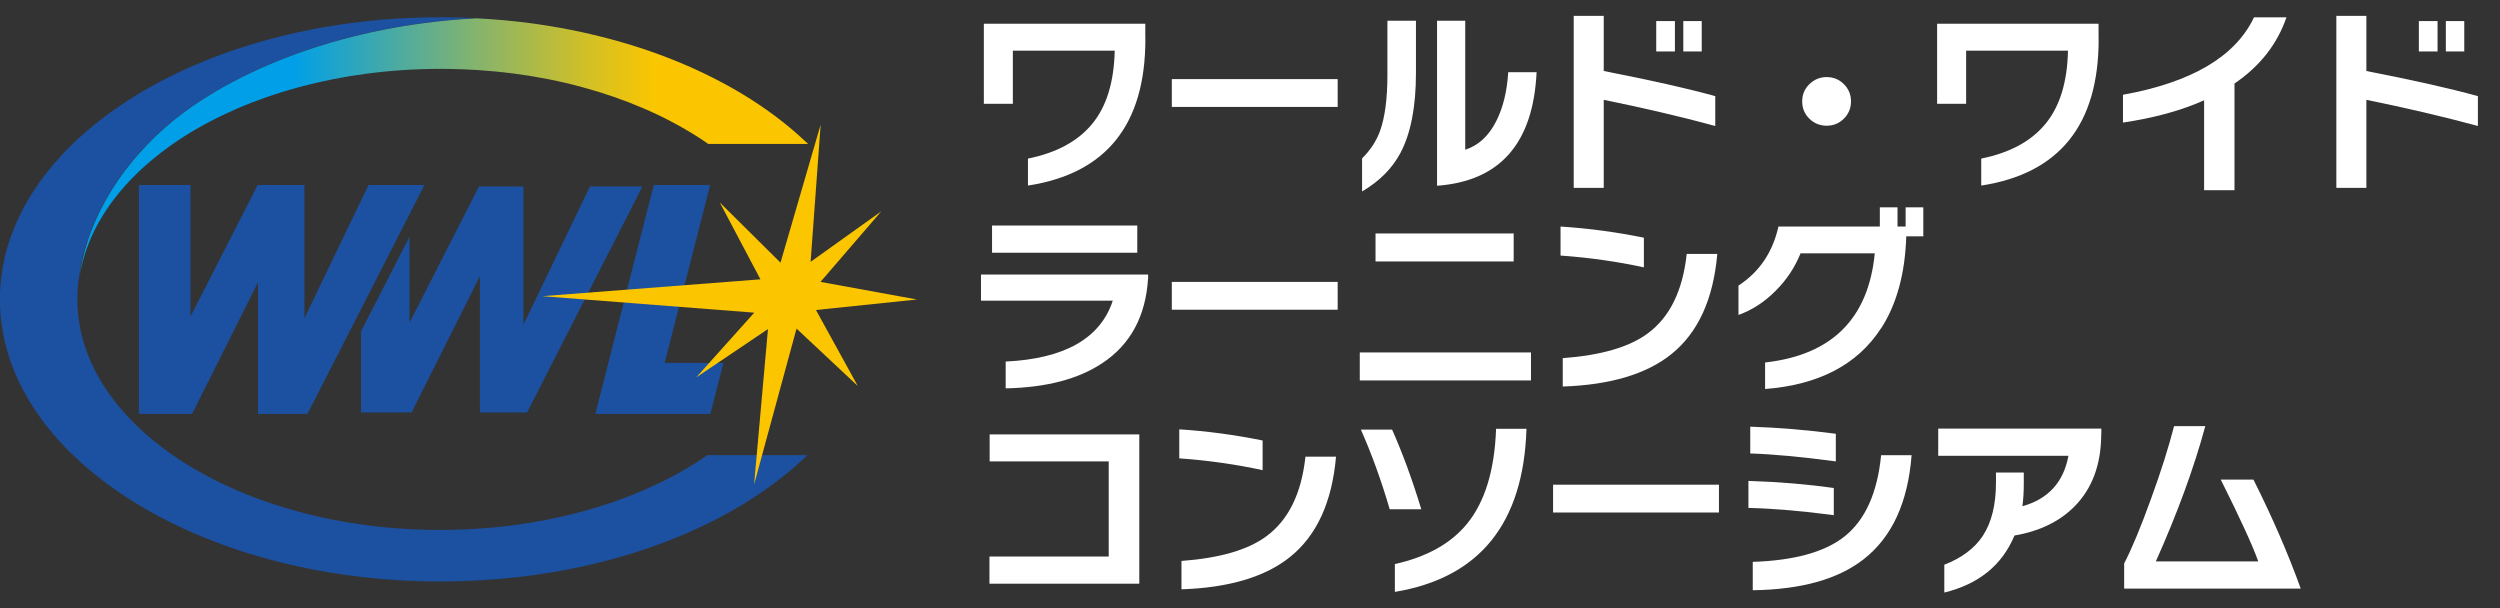 <?xml version="1.0" encoding="UTF-8"?><svg id="_レイヤー_2" xmlns="http://www.w3.org/2000/svg" xmlns:xlink="http://www.w3.org/1999/xlink" viewBox="0 0 271.46 66.07"><rect x="0" y="0" width="271.46" height="66.07" fill="#333333" stroke="none"/><defs><style>.cls-1{fill:none;}.cls-2{fill:#1c50a1;}.cls-3{fill:url(#_名称未設定グラデーション_2);}.cls-4{fill:#fff;}.cls-5{fill:url(#_名称未設定グラデーション_2-2);}.cls-6{fill:#fbc600;}</style><linearGradient id="_名称未設定グラデーション_2" x1="-83.06" y1="495.19" x2="-82.82" y2="495.19" gradientTransform="translate(27901.84 166303.86) scale(335.83 -335.83)" gradientUnits="userSpaceOnUse"><stop offset="0" stop-color="#009fe8"/><stop offset=".22" stop-color="#009fe8"/><stop offset=".52" stop-color="#74b17c"/><stop offset=".78" stop-color="#d5c023"/><stop offset=".9" stop-color="#fbc600"/><stop offset="1" stop-color="#fbc600"/></linearGradient><linearGradient id="_名称未設定グラデーション_2-2" x1="19.03" y1="15.84" x2="77.02" y2="15.84" gradientTransform="matrix(1,0,0,1,0,0)" xlink:href="#_名称未設定グラデーション_2"/></defs><g id="_レイヤー_1-2"><path class="cls-4" d="M124.37,4.25c0,9.29-4.25,14.59-12.75,15.9v-2.93c3.11-.63,5.44-1.89,6.99-3.79,1.55-1.89,2.36-4.54,2.43-7.93h-11.06v5.77h-3.15V2.58h17.53v1.67Z"/><path class="cls-4" d="M145.25,11.61h-18.01v-3.02h18.01v3.02Z"/><path class="cls-4" d="M153.75,7.93c0,3.66-.56,6.54-1.67,8.65-.9,1.7-2.29,3.1-4.18,4.21v-3.59c.88-.87,1.53-1.85,1.94-2.95.54-1.5.81-3.52.81-6.08V2.25h3.1v5.68ZM166.85,7.84c-.37,7.72-3.97,11.83-10.81,12.33V2.25h3.06v14.01c1.44-.47,2.56-1.5,3.37-3.11.73-1.44,1.17-3.21,1.3-5.31h3.08Z"/><path class="cls-4" d="M186.25,13.68c-3.8-1.03-7.84-1.97-12.11-2.84v9.56h-3.26V1.72h3.26v5.99c5.12,1,9.16,1.91,12.11,2.73v3.24ZM181.87,5.59h-2.03v-3.3h2.03v3.3ZM184.78,5.59h-2v-3.3h2v3.3Z"/><path class="cls-4" d="M200.99,11.01c0,.73-.26,1.36-.77,1.87-.51.51-1.14.77-1.87.77s-1.36-.25-1.88-.76c-.52-.51-.78-1.13-.78-1.88s.26-1.36.78-1.87c.52-.51,1.15-.77,1.88-.77s1.36.26,1.87.77.77,1.14.77,1.87Z"/><path class="cls-4" d="M227.88,4.25c0,9.29-4.25,14.59-12.75,15.9v-2.93c3.11-.63,5.44-1.89,6.99-3.79,1.55-1.89,2.36-4.54,2.43-7.93h-11.06v5.77h-3.15V2.58h17.53v1.67Z"/><path class="cls-4" d="M248.27,1.89c-1,2.91-2.88,5.3-5.64,7.18v11.58h-3.3v-9.76c-2.51,1.12-5.45,1.92-8.81,2.42v-3.02c7.47-1.35,12.21-4.15,14.23-8.41h3.52Z"/><path class="cls-4" d="M269.06,13.68c-3.8-1.03-7.84-1.97-12.11-2.84v9.56h-3.26V1.72h3.26v5.99c5.12,1,9.16,1.91,12.11,2.73v3.24ZM264.68,5.59h-2.03v-3.3h2.03v3.3ZM267.58,5.59h-2v-3.3h2v3.3Z"/><path class="cls-4" d="M124.66,30.26c-.26,4.1-1.92,7.16-4.98,9.18-2.6,1.73-6.09,2.64-10.48,2.73v-2.91c6.4-.31,10.28-2.51,11.63-6.61h-14.31v-2.84h18.15v.44ZM123.49,27.44h-15.77v-2.95h15.77v2.95Z"/><path class="cls-4" d="M145.25,33.63h-18.01v-3.02h18.01v3.02Z"/><path class="cls-4" d="M166.24,41.31h-18.59v-3.04h18.59v3.04ZM164.36,28.39h-15v-3.04h15v3.04Z"/><path class="cls-4" d="M178.5,29.03c-2.91-.63-5.92-1.06-9.05-1.28v-3.15c2.98.19,6,.59,9.05,1.21v3.22ZM186.47,27.57c-.43,4.92-2.08,8.54-4.98,10.88-2.7,2.17-6.64,3.35-11.8,3.52v-3.08c4.15-.31,7.23-1.2,9.23-2.69,2.39-1.76,3.8-4.64,4.23-8.63h3.33Z"/><path class="cls-4" d="M204.23,35.68c-2.55,3.92-6.75,6.11-12.57,6.56v-2.88c7.25-.81,11.22-4.76,11.91-11.85h-8.06c-.62,1.53-1.51,2.88-2.69,4.05-1.2,1.22-2.55,2.1-4.05,2.64v-3.19c2.26-1.47,3.71-3.6,4.34-6.41h11.01v-2.09h1.92v2.09h.88v-2.09h1.92v3.15h-1.85c-.13,4.07-1.05,7.41-2.75,10.02Z"/><path class="cls-4" d="M123.71,63.38h-16.27v-2.95h12.95v-10.33h-12.93v-2.93h16.25v16.21Z"/><path class="cls-4" d="M137.1,51.05c-2.91-.63-5.92-1.06-9.05-1.28v-3.15c2.98.19,6,.59,9.05,1.21v3.22ZM145.07,49.59c-.43,4.92-2.08,8.54-4.98,10.88-2.7,2.17-6.64,3.35-11.8,3.52v-3.08c4.15-.31,7.23-1.2,9.23-2.69,2.39-1.76,3.8-4.64,4.23-8.63h3.33Z"/><path class="cls-4" d="M154.34,55.3h-3.44c-.9-3.08-1.94-5.97-3.13-8.65h3.39c1.13,2.54,2.19,5.42,3.17,8.65ZM165.75,46.56c-.32,10.28-5.09,16.18-14.29,17.71v-3.02c3.48-.78,6.09-2.24,7.84-4.38,1.94-2.38,2.99-5.81,3.15-10.31h3.3Z"/><path class="cls-4" d="M186.65,55.65h-18.01v-3.02h18.01v3.02Z"/><path class="cls-4" d="M199.12,55.94c-3.39-.45-6.48-.72-9.27-.79v-2.93c3.27.1,6.36.36,9.27.77v2.95ZM199.34,50.1c-3.77-.5-6.87-.79-9.29-.86v-2.91c3.08.1,6.18.36,9.29.77v3ZM207.57,49.42c-.4,5.14-2.13,8.9-5.2,11.3-2.77,2.17-6.79,3.3-12.05,3.37v-3.08c4.52-.15,7.85-1.07,9.98-2.77,2.23-1.78,3.55-4.71,3.96-8.81h3.3Z"/><path class="cls-4" d="M228.16,47.11c0,3.32-.98,5.96-2.95,7.93-1.63,1.62-3.79,2.65-6.47,3.11-1.34,3.21-3.88,5.28-7.62,6.19v-3.02c1.86-.72,3.25-1.75,4.16-3.1.97-1.47,1.45-3.41,1.45-5.81v-1.1h3.02v1.26c0,.85-.05,1.65-.15,2.4,2.8-.78,4.47-2.61,5-5.48h-14.14v-2.95h17.71v.59Z"/><path class="cls-4" d="M249.81,63.91h-19.16v-2.73c.85-1.64,1.82-3.98,2.91-7,1.09-2.98,1.92-5.62,2.51-7.91h3.39c-1.23,4.54-3.02,9.43-5.37,14.69h11.12c-.6-1.7-1.96-4.66-4.07-8.88h3.55c2.08,4.15,3.79,8.1,5.13,11.83Z"/><polygon class="cls-2" points="72.17 39.41 77.11 20.09 70.99 20.09 64.64 44.95 77.13 44.95 78.55 39.41 72.17 39.41"/><polygon class="cls-2" points="46.09 20.09 44.63 20.09 40.02 20.09 38.44 23.36 33.06 34.55 33.06 20.09 27.98 20.09 20.69 34.36 20.69 20.09 15.09 20.09 15.09 44.95 20.85 44.95 28.01 30.66 28.01 44.95 33.38 44.95 38.5 34.94 45.7 20.85 46.09 20.09"/><polygon class="cls-1" points="51.76 1.99 51.76 1.99 51.76 1.99 51.76 1.99"/><polygon class="cls-2" points="51.78 1.99 51.78 1.99 51.78 1.99 51.78 1.99 51.78 1.99"/><path class="cls-2" d="M9.44,26.31c2.06-6.43,6.87-11.91,12.5-15.5,2.16-1.38,4.54-2.63,7.07-3.73,2.55-1.1,5.28-2.05,8.11-2.81,2.88-.78,5.9-1.38,8.97-1.78,1.83-.24,3.73-.41,5.65-.51h.01c-4.57-.24-9.13-.07-13.55.51-3.07.4-6.08,1-8.97,1.78-2.83.76-5.56,1.71-8.11,2.81-2.53,1.09-4.91,2.34-7.07,3.73-2.17,1.38-4.13,2.9-5.85,4.52-1.73,1.64-3.22,3.39-4.42,5.21-1.23,1.85-2.17,3.8-2.81,5.77-.65,2.03-.98,4.11-.98,6.2s.33,4.17.98,6.2c.63,1.97,1.58,3.92,2.81,5.77,1.2,1.82,2.69,3.57,4.43,5.2,1.71,1.62,3.68,3.14,5.84,4.52,2.16,1.38,4.54,2.63,7.07,3.73,2.55,1.1,5.28,2.05,8.11,2.81,2.88.78,5.9,1.38,8.97,1.78,3.15.41,6.38.62,9.61.62,1.29,0,2.62-.04,3.96-.11,1.91-.1,3.82-.27,5.65-.51,3.07-.4,6.08-1,8.96-1.78,2.83-.76,5.56-1.71,8.11-2.81,2.53-1.09,4.91-2.34,7.07-3.73,2.17-1.38,4.13-2.9,5.84-4.52l.28-.26h-10.86c-.37.26-.74.51-1.13.75-1.78,1.14-3.75,2.17-5.83,3.07-2.11.91-4.36,1.69-6.7,2.32-2.38.64-4.88,1.14-7.41,1.47-1.3.17-2.66.3-4.04.39-4.01.25-8.01.12-11.89-.39-2.53-.33-5.02-.82-7.4-1.47-2.34-.63-4.59-1.41-6.7-2.32-2.09-.9-4.05-1.93-5.83-3.07-1.78-1.14-3.4-2.39-4.8-3.72-1.42-1.34-2.63-2.77-3.62-4.25-1-1.5-1.76-3.08-2.28-4.68-.23-.71-.41-1.45-.54-2.2-.17-.94-.25-1.89-.25-2.82s.08-1.87.25-2.82v-.09c.16-1.12.42-2.22.76-3.29Z"/><path class="cls-3" d="M51.76,1.99h0s.01,0,.02,0h-.01Z"/><path class="cls-5" d="M87.43,15.34c-1.71-1.62-3.68-3.14-5.84-4.52-2.16-1.38-4.54-2.63-7.07-3.73-2.55-1.1-5.28-2.05-8.11-2.81-2.88-.78-5.9-1.38-8.96-1.78-1.83-.24-3.73-.41-5.65-.51h0s-.01,0-.02,0h-.01c-1.92.1-3.82.27-5.65.51-3.07.4-6.08,1-8.97,1.78-2.83.76-5.56,1.71-8.11,2.81-2.53,1.09-4.91,2.34-7.07,3.73-5.63,3.59-10.44,9.07-12.5,15.5-.34,1.07-.6,2.17-.76,3.29v.09h0c.13-.75.31-1.49.54-2.2.51-1.6,1.28-3.17,2.28-4.68.98-1.48,2.2-2.91,3.61-4.25,1.41-1.33,3.02-2.58,4.8-3.72,1.78-1.14,3.75-2.17,5.83-3.07,2.11-.91,4.36-1.69,6.7-2.32,2.38-.64,4.87-1.14,7.41-1.47,3.88-.51,7.88-.64,11.89-.39,1.37.09,2.73.22,4.04.39,2.53.33,5.02.82,7.4,1.47,2.34.63,4.59,1.41,6.7,2.32,2.09.9,4.05,1.93,5.83,3.07.4.25.78.51,1.16.78h10.85l-.31-.29Z"/><polygon class="cls-4" points="87.75 15.64 87.75 15.64 87.75 15.64 87.75 15.64"/><polygon class="cls-2" points="64.06 20.25 56.84 35.25 56.84 20.25 52.01 20.25 44.47 35.03 44.47 25.69 39.2 35.98 39.2 35.99 39.2 44.79 44.69 44.79 52.11 29.98 52.11 44.79 57.23 44.79 69.76 20.25 64.06 20.25"/><polygon class="cls-6" points="88.6 33.66 99.57 32.52 89.09 30.61 95.69 22.95 88.02 28.43 89.11 13.53 84.75 28.52 78.16 21.99 82.57 30.33 58.88 32.16 81.9 33.95 75.6 40.98 83.39 35.73 81.88 52.62 86.49 35.68 93.14 41.91 88.6 33.66"/></g></svg>